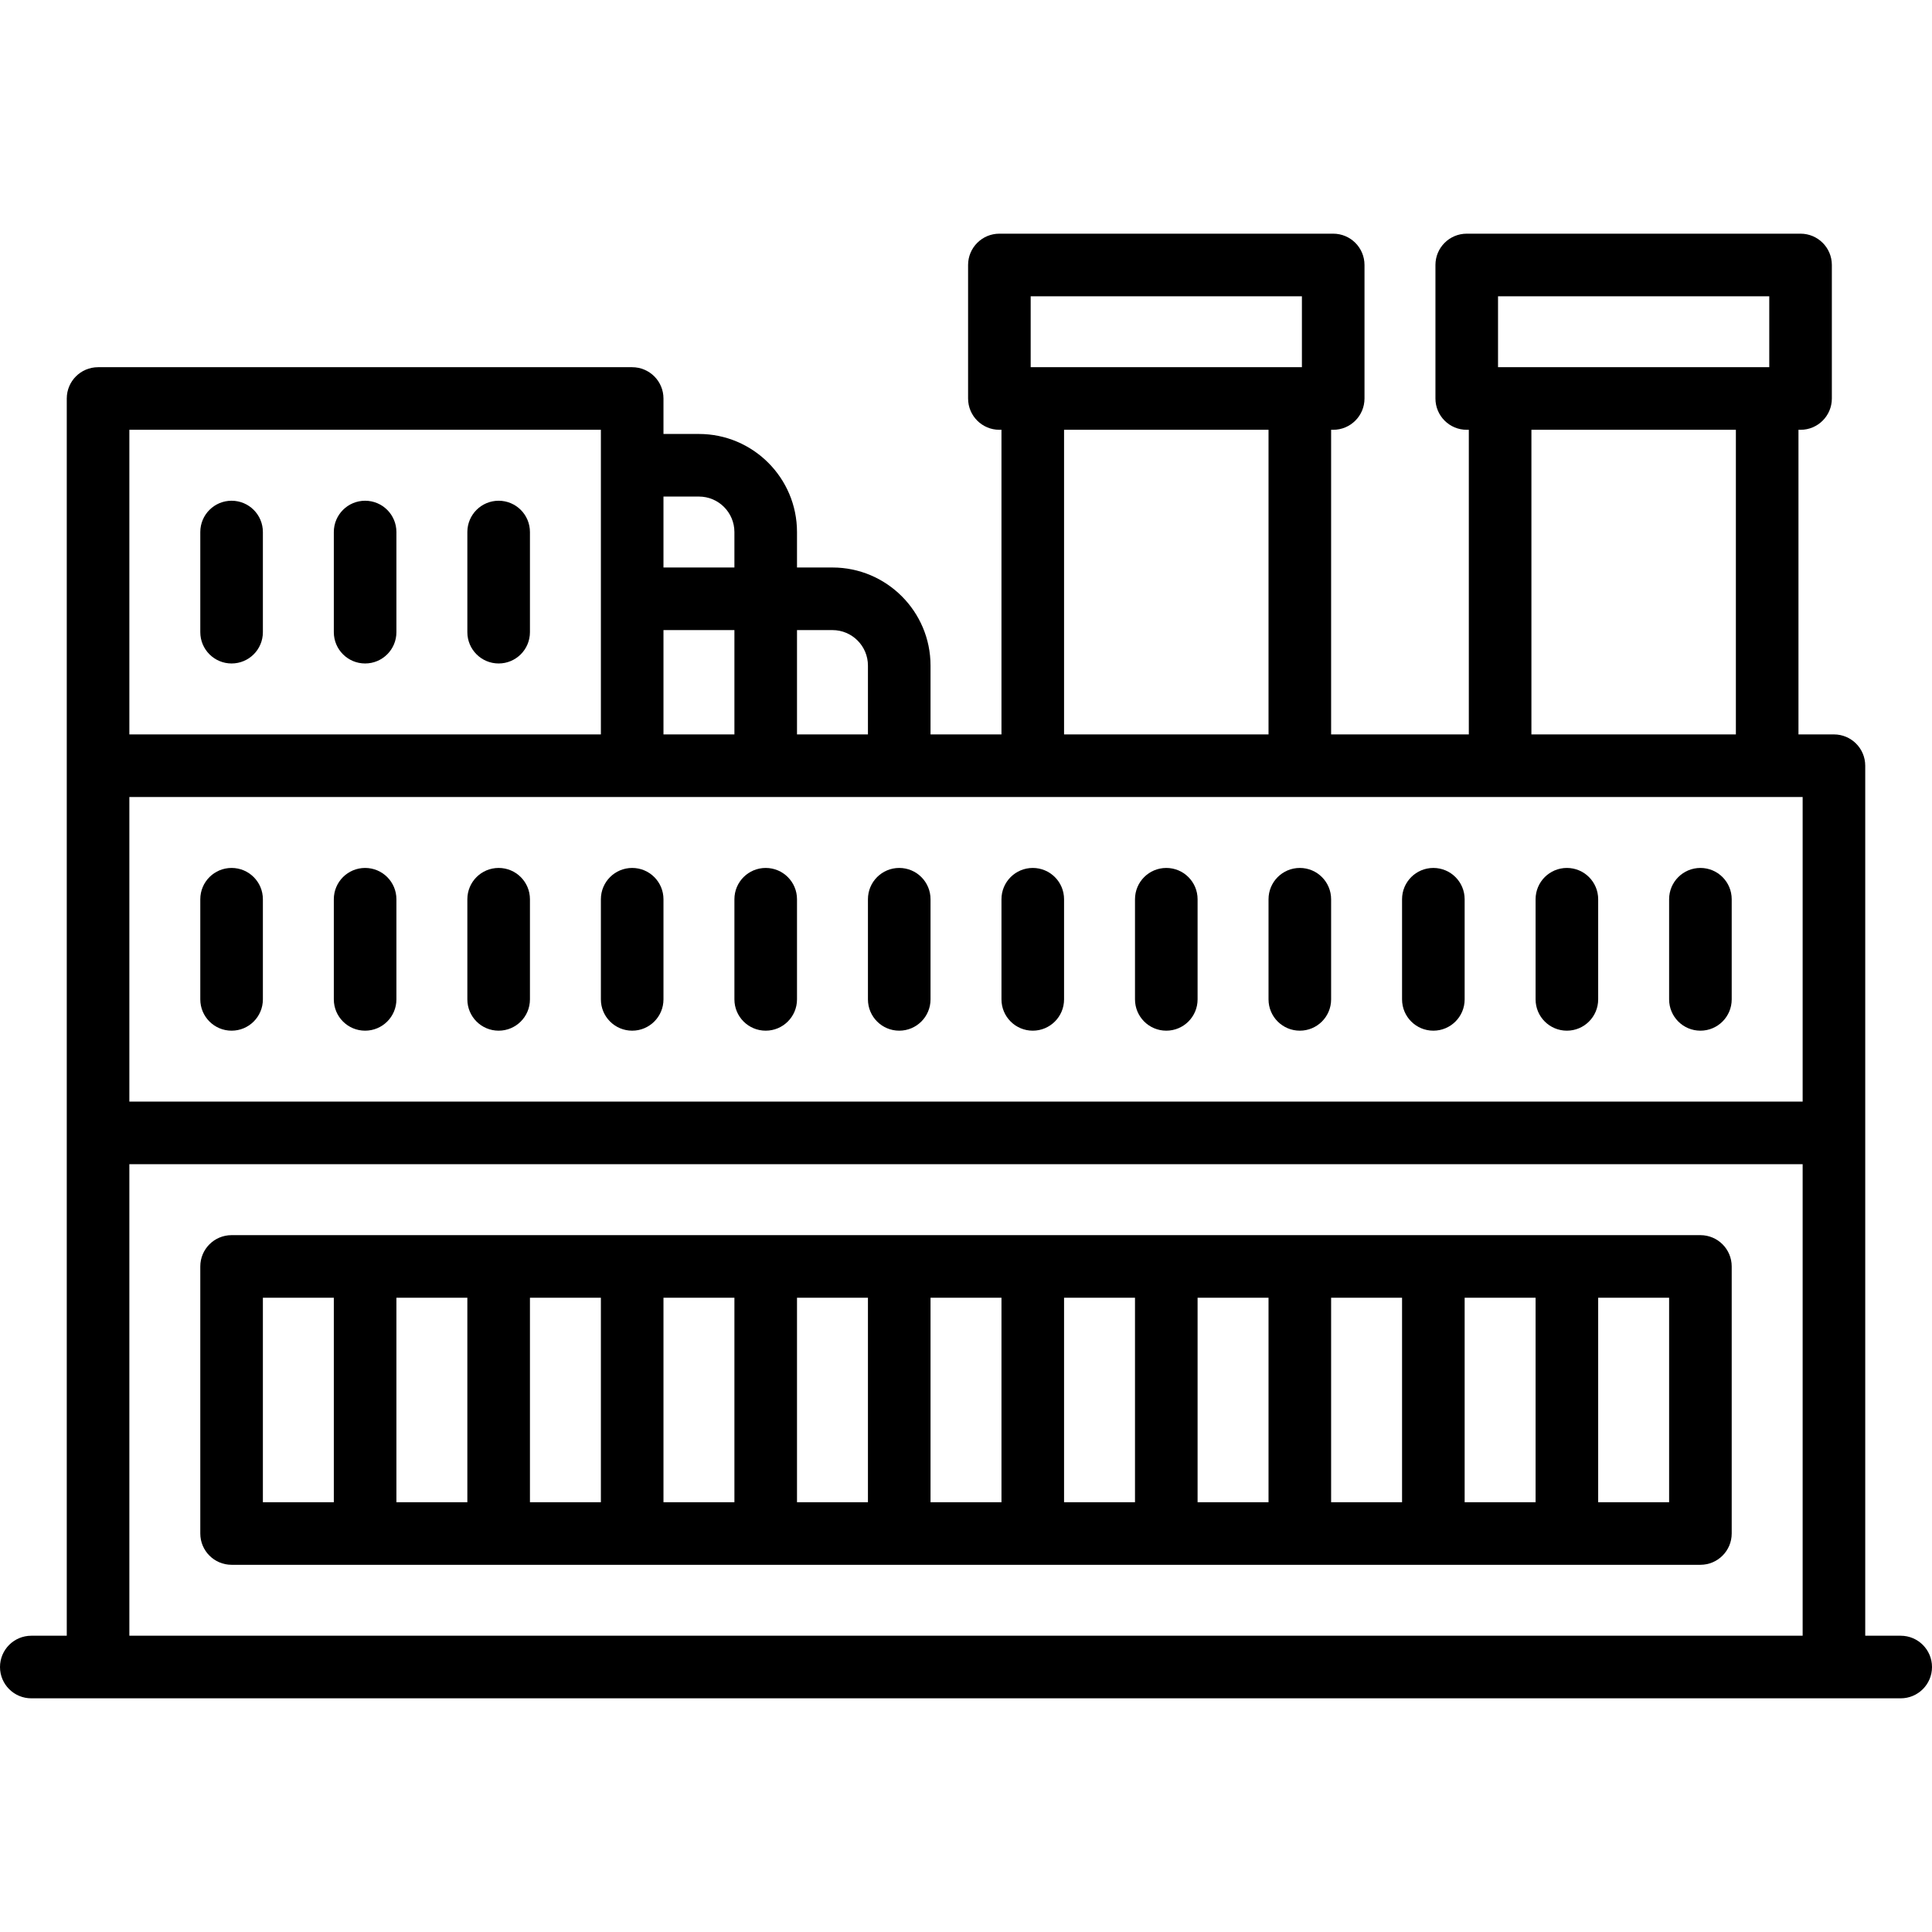 <?xml version="1.0" encoding="iso-8859-1"?>
<!-- Uploaded to: SVG Repo, www.svgrepo.com, Generator: SVG Repo Mixer Tools -->
<svg fill="#000000" height="800px" width="800px" version="1.1" id="Capa_1" xmlns="http://www.w3.org/2000/svg" xmlns:xlink="http://www.w3.org/1999/xlink" 
	 viewBox="0 0 463 463" xml:space="preserve">
<g>
	<path d="M455.5,392H447V183.5c0-4.143-3.358-7.5-7.5-7.5H431v-73h0.5c4.142,0,7.5-3.357,7.5-7.5v-32c0-4.143-3.358-7.5-7.5-7.5h-80
		c-4.142,0-7.5,3.357-7.5,7.5v32c0,4.143,3.358,7.5,7.5,7.5h0.5v73h-33v-73h0.5c4.142,0,7.5-3.357,7.5-7.5v-32
		c0-4.143-3.358-7.5-7.5-7.5h-80c-4.142,0-7.5,3.357-7.5,7.5v32c0,4.143,3.358,7.5,7.5,7.5h0.5v73h-17v-16.5
		c0-12.958-10.542-23.5-23.5-23.5H191v-8.5c0-12.958-10.542-23.5-23.5-23.5H159v-8.5c0-4.143-3.358-7.5-7.5-7.5h-128
		c-4.142,0-7.5,3.357-7.5,7.5V392H7.5c-4.142,0-7.5,3.357-7.5,7.5s3.358,7.5,7.5,7.5h448c4.142,0,7.5-3.357,7.5-7.5
		S459.642,392,455.5,392z M432,264H31v-73h401V264z M159,151h17v25h-17V151z M359,71h65v17h-0.5h-64H359V71z M367,103h49v73h-49V103
		z M247,71h65v17h-0.5h-64H247V71z M255,103h49v73h-49V103z M199.5,151c4.687,0,8.5,3.813,8.5,8.5V176h-17v-25H199.5z M167.5,119
		c4.687,0,8.5,3.813,8.5,8.5v8.5h-17v-17H167.5z M31,103h113v73H31V103z M31,279h401v113H31V279z"/>
	<path d="M407.5,296h-352c-4.142,0-7.5,3.357-7.5,7.5v64c0,4.143,3.358,7.5,7.5,7.5h352c4.142,0,7.5-3.357,7.5-7.5v-64
		C415,299.357,411.642,296,407.5,296z M127,311h17v49h-17V311z M112,360H95v-49h17V360z M159,311h17v49h-17V311z M191,311h17v49h-17
		V311z M223,311h17v49h-17V311z M255,311h17v49h-17V311z M287,311h17v49h-17V311z M319,311h17v49h-17V311z M351,311h17v49h-17V311z
		 M63,311h17v49H63V311z M400,360h-17v-49h17V360z"/>
	<path d="M55.5,208c-4.142,0-7.5,3.357-7.5,7.5v24c0,4.143,3.358,7.5,7.5,7.5s7.5-3.357,7.5-7.5v-24C63,211.357,59.642,208,55.5,208
		z"/>
	<path d="M87.5,208c-4.142,0-7.5,3.357-7.5,7.5v24c0,4.143,3.358,7.5,7.5,7.5s7.5-3.357,7.5-7.5v-24C95,211.357,91.642,208,87.5,208
		z"/>
	<path d="M119.5,208c-4.142,0-7.5,3.357-7.5,7.5v24c0,4.143,3.358,7.5,7.5,7.5s7.5-3.357,7.5-7.5v-24
		C127,211.357,123.642,208,119.5,208z"/>
	<path d="M55.5,120c-4.142,0-7.5,3.357-7.5,7.5v24c0,4.143,3.358,7.5,7.5,7.5s7.5-3.357,7.5-7.5v-24C63,123.357,59.642,120,55.5,120
		z"/>
	<path d="M87.5,120c-4.142,0-7.5,3.357-7.5,7.5v24c0,4.143,3.358,7.5,7.5,7.5s7.5-3.357,7.5-7.5v-24C95,123.357,91.642,120,87.5,120
		z"/>
	<path d="M119.5,120c-4.142,0-7.5,3.357-7.5,7.5v24c0,4.143,3.358,7.5,7.5,7.5s7.5-3.357,7.5-7.5v-24
		C127,123.357,123.642,120,119.5,120z"/>
	<path d="M151.5,208c-4.142,0-7.5,3.357-7.5,7.5v24c0,4.143,3.358,7.5,7.5,7.5s7.5-3.357,7.5-7.5v-24
		C159,211.357,155.642,208,151.5,208z"/>
	<path d="M183.5,208c-4.142,0-7.5,3.357-7.5,7.5v24c0,4.143,3.358,7.5,7.5,7.5s7.5-3.357,7.5-7.5v-24
		C191,211.357,187.642,208,183.5,208z"/>
	<path d="M215.5,208c-4.142,0-7.5,3.357-7.5,7.5v24c0,4.143,3.358,7.5,7.5,7.5s7.5-3.357,7.5-7.5v-24
		C223,211.357,219.642,208,215.5,208z"/>
	<path d="M247.5,208c-4.142,0-7.5,3.357-7.5,7.5v24c0,4.143,3.358,7.5,7.5,7.5s7.5-3.357,7.5-7.5v-24
		C255,211.357,251.642,208,247.5,208z"/>
	<path d="M279.5,208c-4.142,0-7.5,3.357-7.5,7.5v24c0,4.143,3.358,7.5,7.5,7.5s7.5-3.357,7.5-7.5v-24
		C287,211.357,283.642,208,279.5,208z"/>
	<path d="M311.5,208c-4.142,0-7.5,3.357-7.5,7.5v24c0,4.143,3.358,7.5,7.5,7.5s7.5-3.357,7.5-7.5v-24
		C319,211.357,315.642,208,311.5,208z"/>
	<path d="M343.5,208c-4.142,0-7.5,3.357-7.5,7.5v24c0,4.143,3.358,7.5,7.5,7.5s7.5-3.357,7.5-7.5v-24
		C351,211.357,347.642,208,343.5,208z"/>
	<path d="M375.5,208c-4.142,0-7.5,3.357-7.5,7.5v24c0,4.143,3.358,7.5,7.5,7.5s7.5-3.357,7.5-7.5v-24
		C383,211.357,379.642,208,375.5,208z"/>
	<path d="M407.5,208c-4.142,0-7.5,3.357-7.5,7.5v24c0,4.143,3.358,7.5,7.5,7.5s7.5-3.357,7.5-7.5v-24
		C415,211.357,411.642,208,407.5,208z"/>
</g>
</svg>